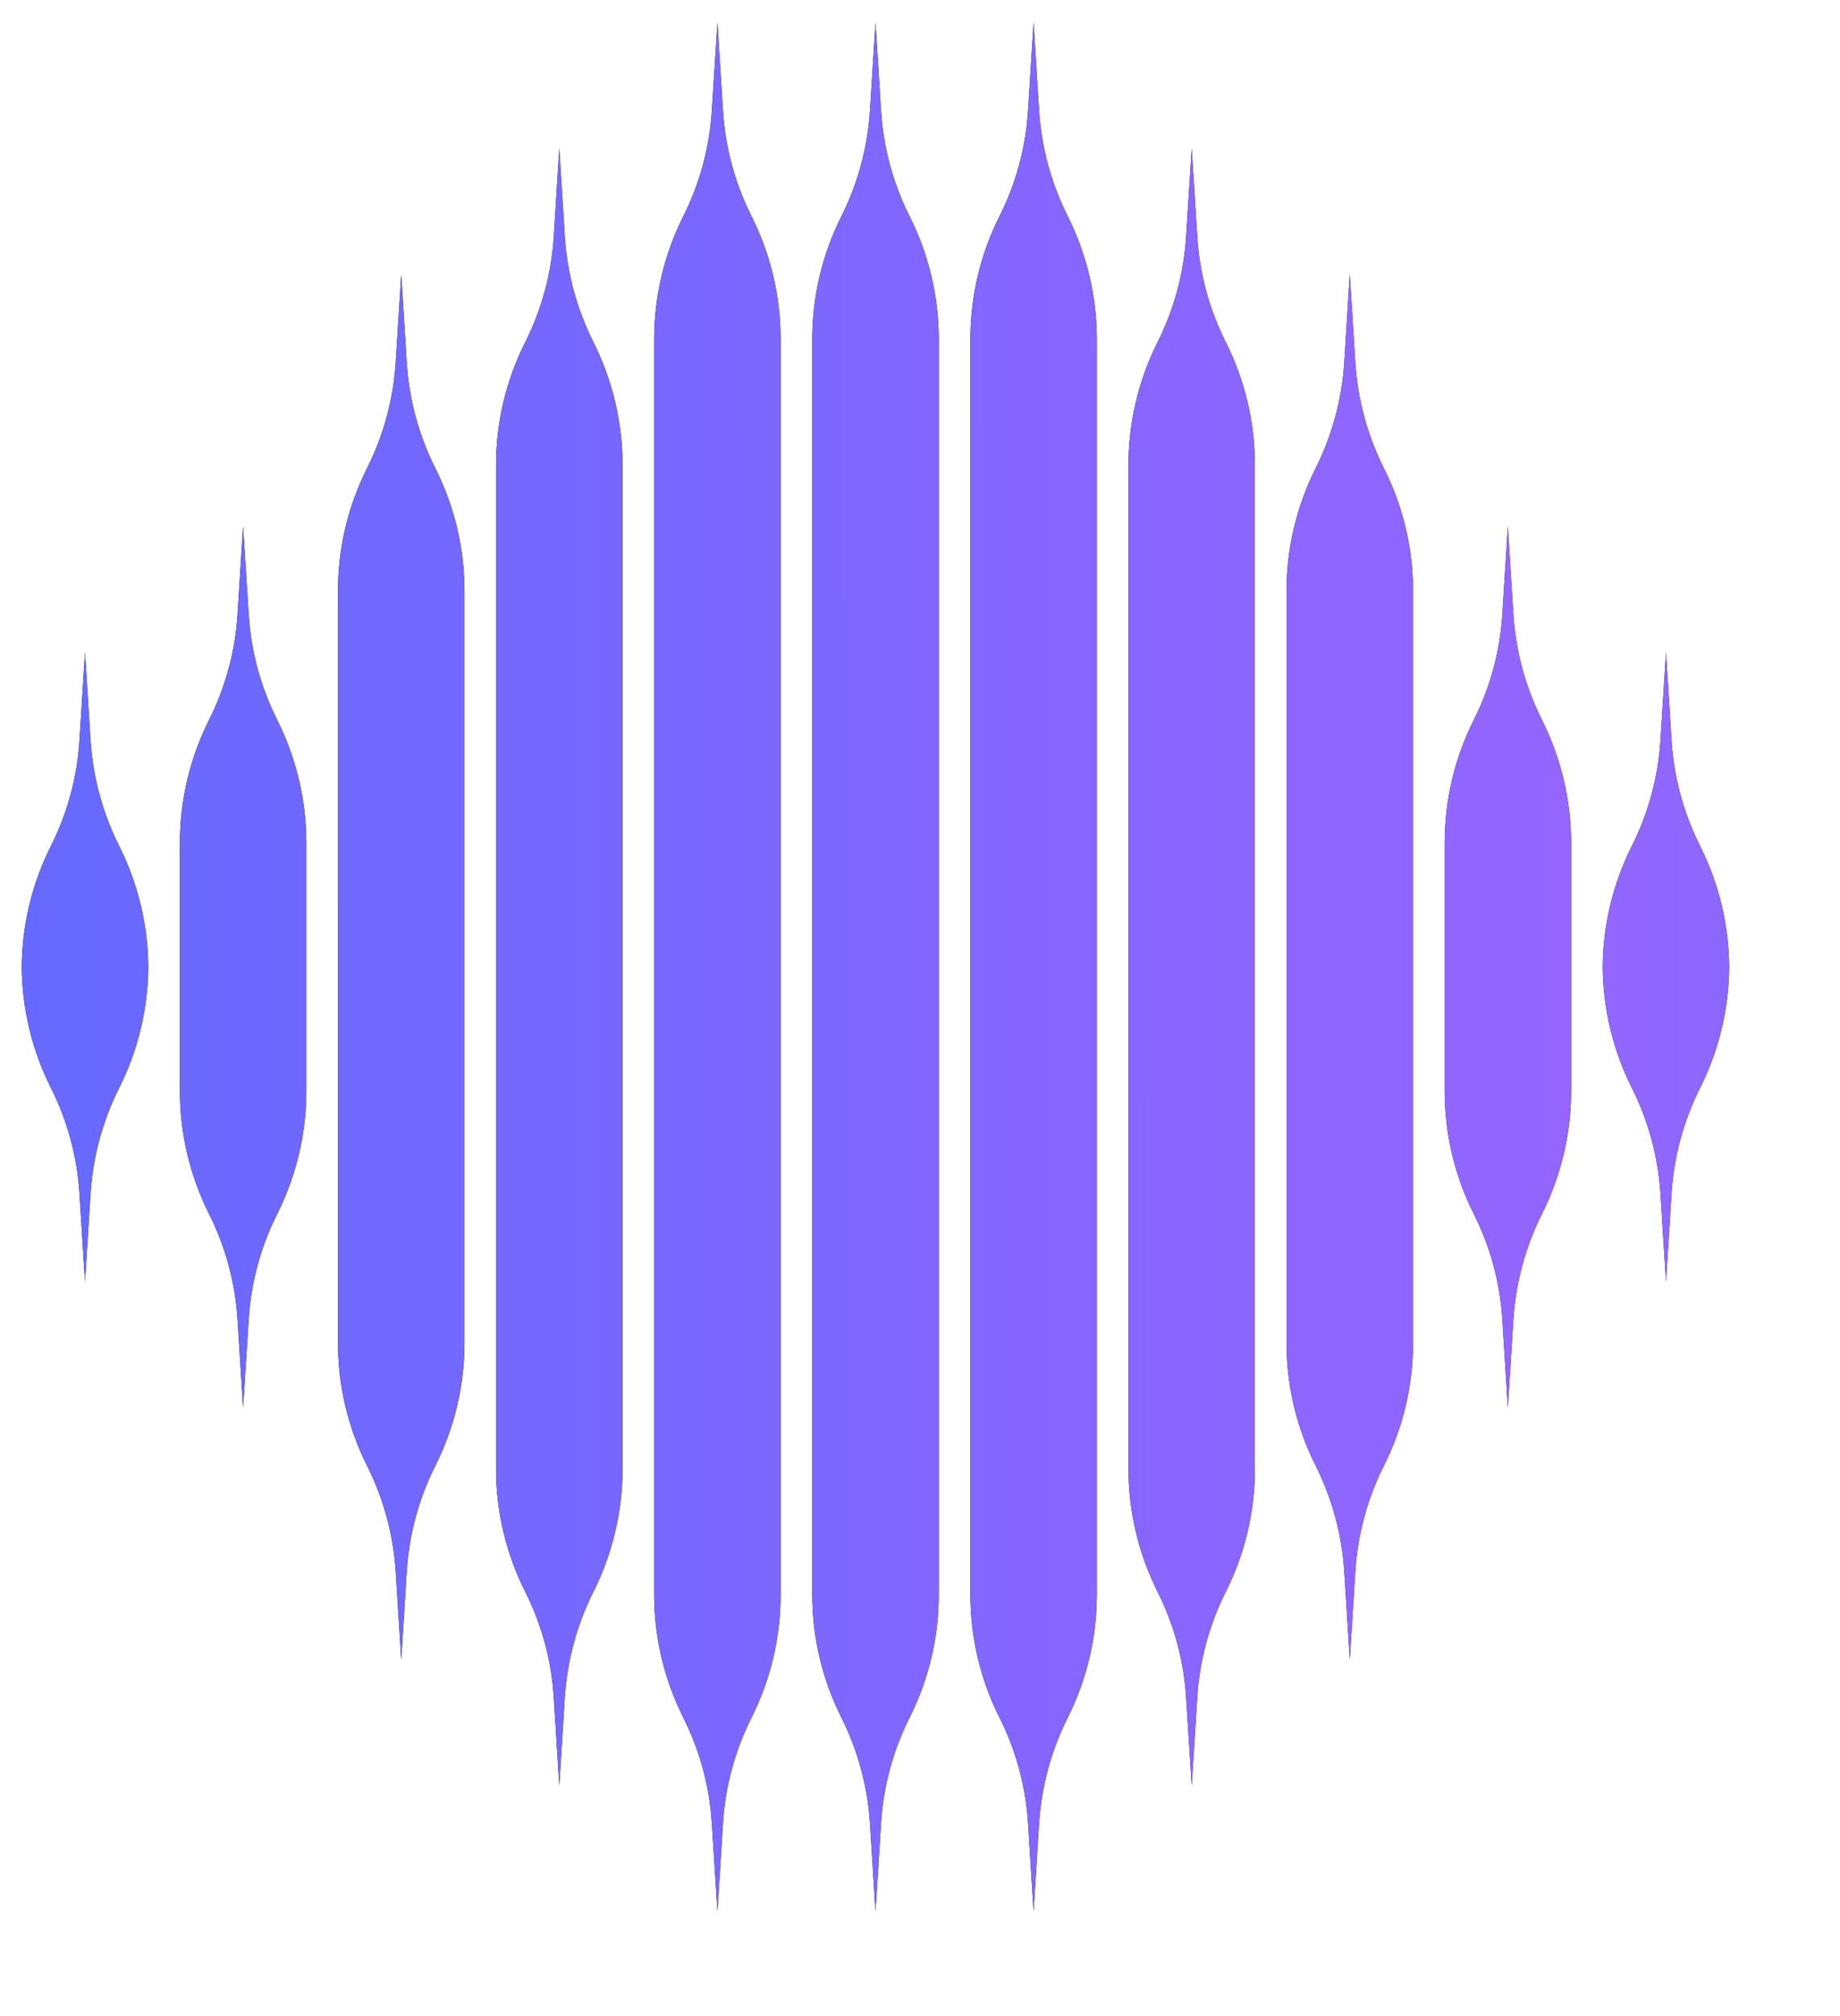 <svg width="21" height="23" viewBox="0 0 21 23" fill="none" xmlns="http://www.w3.org/2000/svg">
<g clip-path="url(#clip0_14_38)">
<path fill-rule="evenodd" clip-rule="evenodd" d="M10.714 3.869C10.714 3.382 10.6 2.902 10.381 2.467C10.192 2.091 10.081 1.681 10.055 1.261L9.992 0.255L9.929 1.261C9.902 1.681 9.791 2.091 9.603 2.467C9.384 2.902 9.27 3.382 9.27 3.869V18.194C9.27 18.68 9.384 19.16 9.603 19.595C9.791 19.971 9.902 20.381 9.929 20.801L9.992 21.807L10.055 20.801C10.081 20.381 10.192 19.971 10.381 19.595C10.6 19.16 10.714 18.68 10.714 18.194V3.869ZM6.773 3.904C6.991 4.339 7.105 4.819 7.105 5.305V16.757C7.105 17.244 6.991 17.723 6.773 18.159C6.584 18.535 6.473 18.945 6.446 19.364L6.383 20.37L6.32 19.364C6.294 18.945 6.183 18.535 5.994 18.159C5.775 17.723 5.661 17.244 5.661 16.757V5.305C5.661 4.819 5.775 4.339 5.994 3.904C6.183 3.528 6.294 3.118 6.32 2.698L6.383 1.692L6.446 2.698C6.473 3.118 6.584 3.528 6.773 3.904ZM5.301 6.742C5.301 6.256 5.187 5.776 4.968 5.341C4.779 4.965 4.668 4.555 4.642 4.135L4.579 3.129L4.516 4.135C4.489 4.555 4.378 4.965 4.189 5.341C3.971 5.776 3.857 6.256 3.857 6.742V15.32C3.857 15.807 3.971 16.287 4.189 16.722C4.378 17.098 4.489 17.508 4.516 17.927L4.579 18.934L4.642 17.927C4.668 17.508 4.779 17.098 4.968 16.722C5.187 16.287 5.301 15.807 5.301 15.32V6.742ZM3.164 8.214C3.382 8.65 3.496 9.129 3.496 9.616V12.447C3.496 12.933 3.382 13.413 3.164 13.848C2.975 14.224 2.864 14.634 2.838 15.054L2.774 16.06L2.711 15.054C2.685 14.634 2.574 14.224 2.385 13.848C2.167 13.413 2.053 12.933 2.053 12.447V9.616C2.053 9.129 2.167 8.65 2.385 8.214C2.574 7.838 2.685 7.428 2.711 7.009L2.774 6.002L2.838 7.009C2.864 7.428 2.975 7.838 3.164 8.214ZM1.692 11.031L1.692 11.053V11.01L1.692 11.031ZM0.248 11.053L0.248 11.031C0.252 11.51 0.365 11.982 0.581 12.411C0.77 12.787 0.881 13.197 0.907 13.617L0.97 14.623L1.033 13.617C1.06 13.197 1.171 12.787 1.36 12.411C1.575 11.982 1.689 11.51 1.692 11.031C1.689 10.552 1.575 10.08 1.36 9.651C1.171 9.275 1.06 8.865 1.033 8.445L0.97 7.439L0.907 8.445C0.881 8.865 0.77 9.275 0.581 9.651C0.365 10.08 0.252 10.552 0.248 11.031L0.248 11.01V11.053ZM8.577 2.467C8.796 2.902 8.909 3.382 8.909 3.869V18.194C8.909 18.68 8.796 19.16 8.577 19.595C8.388 19.971 8.277 20.381 8.251 20.801L8.188 21.807L8.124 20.801C8.098 20.381 7.987 19.971 7.798 19.595C7.58 19.16 7.466 18.68 7.466 18.194V3.869C7.466 3.382 7.58 2.902 7.798 2.467C7.987 2.091 8.098 1.681 8.124 1.261L8.188 0.255L8.251 1.261C8.277 1.681 8.388 2.091 8.577 2.467ZM12.186 2.467C12.404 2.902 12.518 3.382 12.518 3.869V18.194C12.518 18.68 12.404 19.16 12.186 19.595C11.997 19.971 11.886 20.381 11.859 20.801L11.796 21.807L11.733 20.801C11.707 20.381 11.596 19.971 11.407 19.595C11.188 19.16 11.075 18.68 11.075 18.194V3.869C11.075 3.382 11.188 2.902 11.407 2.467C11.596 2.091 11.707 1.681 11.733 1.261L11.796 0.255L11.859 1.261C11.886 1.681 11.997 2.091 12.186 2.467ZM14.322 5.305C14.322 4.819 14.209 4.339 13.99 3.904C13.801 3.528 13.69 3.118 13.664 2.698L13.601 1.692L13.537 2.698C13.511 3.118 13.4 3.528 13.211 3.904C12.993 4.339 12.879 4.819 12.879 5.305V16.757C12.879 17.244 12.993 17.723 13.211 18.159C13.4 18.535 13.511 18.945 13.537 19.364L13.601 20.37L13.664 19.364C13.69 18.945 13.801 18.535 13.99 18.159C14.209 17.723 14.322 17.244 14.322 16.757V5.305ZM15.794 5.341C16.013 5.776 16.127 6.256 16.127 6.742V15.32C16.127 15.807 16.013 16.287 15.794 16.722C15.605 17.098 15.495 17.508 15.468 17.927L15.405 18.934L15.342 17.927C15.315 17.508 15.204 17.098 15.016 16.722C14.797 16.287 14.683 15.807 14.683 15.32V6.742C14.683 6.256 14.797 5.776 15.016 5.341C15.204 4.965 15.315 4.555 15.342 4.135L15.405 3.129L15.468 4.135C15.495 4.555 15.605 4.965 15.794 5.341ZM17.931 9.616C17.931 9.129 17.817 8.65 17.599 8.214C17.41 7.838 17.299 7.428 17.272 7.009L17.209 6.002L17.146 7.009C17.12 7.428 17.009 7.838 16.82 8.214C16.601 8.65 16.488 9.129 16.488 9.616V12.447C16.488 12.933 16.601 13.413 16.82 13.848C17.009 14.224 17.12 14.634 17.146 15.054L17.209 16.06L17.272 15.054C17.299 14.634 17.41 14.224 17.599 13.848C17.817 13.413 17.931 12.933 17.931 12.447V9.616ZM19.735 11.031C19.735 11.038 19.735 11.045 19.735 11.053V11.01C19.735 11.017 19.735 11.024 19.735 11.031ZM18.292 11.031C18.295 11.51 18.409 11.982 18.624 12.411C18.813 12.787 18.924 13.197 18.951 13.617L19.014 14.623L19.077 13.617C19.103 13.197 19.214 12.787 19.403 12.411C19.618 11.982 19.732 11.51 19.735 11.031C19.732 10.552 19.618 10.08 19.403 9.651C19.214 9.275 19.103 8.865 19.077 8.445L19.014 7.439L18.951 8.445C18.924 8.865 18.813 9.275 18.624 9.651C18.409 10.08 18.295 10.552 18.292 11.031ZM18.292 11.031C18.292 11.024 18.292 11.017 18.292 11.01V11.053C18.292 11.045 18.292 11.038 18.292 11.031Z" fill="#171717"/>
<path fill-rule="evenodd" clip-rule="evenodd" d="M10.714 3.869C10.714 3.382 10.6 2.902 10.381 2.467C10.192 2.091 10.081 1.681 10.055 1.261L9.992 0.255L9.929 1.261C9.902 1.681 9.791 2.091 9.603 2.467C9.384 2.902 9.27 3.382 9.27 3.869V18.194C9.27 18.68 9.384 19.16 9.603 19.595C9.791 19.971 9.902 20.381 9.929 20.801L9.992 21.807L10.055 20.801C10.081 20.381 10.192 19.971 10.381 19.595C10.6 19.16 10.714 18.68 10.714 18.194V3.869ZM6.773 3.904C6.991 4.339 7.105 4.819 7.105 5.305V16.757C7.105 17.244 6.991 17.723 6.773 18.159C6.584 18.535 6.473 18.945 6.446 19.364L6.383 20.37L6.32 19.364C6.294 18.945 6.183 18.535 5.994 18.159C5.775 17.723 5.661 17.244 5.661 16.757V5.305C5.661 4.819 5.775 4.339 5.994 3.904C6.183 3.528 6.294 3.118 6.32 2.698L6.383 1.692L6.446 2.698C6.473 3.118 6.584 3.528 6.773 3.904ZM5.301 6.742C5.301 6.256 5.187 5.776 4.968 5.341C4.779 4.965 4.668 4.555 4.642 4.135L4.579 3.129L4.516 4.135C4.489 4.555 4.378 4.965 4.189 5.341C3.971 5.776 3.857 6.256 3.857 6.742V15.32C3.857 15.807 3.971 16.287 4.189 16.722C4.378 17.098 4.489 17.508 4.516 17.927L4.579 18.934L4.642 17.927C4.668 17.508 4.779 17.098 4.968 16.722C5.187 16.287 5.301 15.807 5.301 15.32V6.742ZM3.164 8.214C3.382 8.65 3.496 9.129 3.496 9.616V12.447C3.496 12.933 3.382 13.413 3.164 13.848C2.975 14.224 2.864 14.634 2.838 15.054L2.774 16.06L2.711 15.054C2.685 14.634 2.574 14.224 2.385 13.848C2.167 13.413 2.053 12.933 2.053 12.447V9.616C2.053 9.129 2.167 8.65 2.385 8.214C2.574 7.838 2.685 7.428 2.711 7.009L2.774 6.002L2.838 7.009C2.864 7.428 2.975 7.838 3.164 8.214ZM1.692 11.031L1.692 11.053V11.01L1.692 11.031ZM0.248 11.053L0.248 11.031C0.252 11.51 0.365 11.982 0.581 12.411C0.77 12.787 0.881 13.197 0.907 13.617L0.97 14.623L1.033 13.617C1.06 13.197 1.171 12.787 1.36 12.411C1.575 11.982 1.689 11.51 1.692 11.031C1.689 10.552 1.575 10.08 1.36 9.651C1.171 9.275 1.06 8.865 1.033 8.445L0.97 7.439L0.907 8.445C0.881 8.865 0.77 9.275 0.581 9.651C0.365 10.08 0.252 10.552 0.248 11.031L0.248 11.01V11.053ZM8.577 2.467C8.796 2.902 8.909 3.382 8.909 3.869V18.194C8.909 18.68 8.796 19.16 8.577 19.595C8.388 19.971 8.277 20.381 8.251 20.801L8.188 21.807L8.124 20.801C8.098 20.381 7.987 19.971 7.798 19.595C7.58 19.16 7.466 18.68 7.466 18.194V3.869C7.466 3.382 7.58 2.902 7.798 2.467C7.987 2.091 8.098 1.681 8.124 1.261L8.188 0.255L8.251 1.261C8.277 1.681 8.388 2.091 8.577 2.467ZM12.186 2.467C12.404 2.902 12.518 3.382 12.518 3.869V18.194C12.518 18.68 12.404 19.16 12.186 19.595C11.997 19.971 11.886 20.381 11.859 20.801L11.796 21.807L11.733 20.801C11.707 20.381 11.596 19.971 11.407 19.595C11.188 19.16 11.075 18.68 11.075 18.194V3.869C11.075 3.382 11.188 2.902 11.407 2.467C11.596 2.091 11.707 1.681 11.733 1.261L11.796 0.255L11.859 1.261C11.886 1.681 11.997 2.091 12.186 2.467ZM14.322 5.305C14.322 4.819 14.209 4.339 13.99 3.904C13.801 3.528 13.69 3.118 13.664 2.698L13.601 1.692L13.537 2.698C13.511 3.118 13.4 3.528 13.211 3.904C12.993 4.339 12.879 4.819 12.879 5.305V16.757C12.879 17.244 12.993 17.723 13.211 18.159C13.4 18.535 13.511 18.945 13.537 19.364L13.601 20.37L13.664 19.364C13.69 18.945 13.801 18.535 13.99 18.159C14.209 17.723 14.322 17.244 14.322 16.757V5.305ZM15.794 5.341C16.013 5.776 16.127 6.256 16.127 6.742V15.32C16.127 15.807 16.013 16.287 15.794 16.722C15.605 17.098 15.495 17.508 15.468 17.927L15.405 18.934L15.342 17.927C15.315 17.508 15.204 17.098 15.016 16.722C14.797 16.287 14.683 15.807 14.683 15.32V6.742C14.683 6.256 14.797 5.776 15.016 5.341C15.204 4.965 15.315 4.555 15.342 4.135L15.405 3.129L15.468 4.135C15.495 4.555 15.605 4.965 15.794 5.341ZM17.931 9.616C17.931 9.129 17.817 8.65 17.599 8.214C17.41 7.838 17.299 7.428 17.272 7.009L17.209 6.002L17.146 7.009C17.12 7.428 17.009 7.838 16.82 8.214C16.601 8.65 16.488 9.129 16.488 9.616V12.447C16.488 12.933 16.601 13.413 16.82 13.848C17.009 14.224 17.12 14.634 17.146 15.054L17.209 16.06L17.272 15.054C17.299 14.634 17.41 14.224 17.599 13.848C17.817 13.413 17.931 12.933 17.931 12.447V9.616ZM19.735 11.031C19.735 11.038 19.735 11.045 19.735 11.053V11.01C19.735 11.017 19.735 11.024 19.735 11.031ZM18.292 11.031C18.295 11.51 18.409 11.982 18.624 12.411C18.813 12.787 18.924 13.197 18.951 13.617L19.014 14.623L19.077 13.617C19.103 13.197 19.214 12.787 19.403 12.411C19.618 11.982 19.732 11.51 19.735 11.031C19.732 10.552 19.618 10.08 19.403 9.651C19.214 9.275 19.103 8.865 19.077 8.445L19.014 7.439L18.951 8.445C18.924 8.865 18.813 9.275 18.624 9.651C18.409 10.08 18.295 10.552 18.292 11.031ZM18.292 11.031C18.292 11.024 18.292 11.017 18.292 11.01V11.053C18.292 11.045 18.292 11.038 18.292 11.031Z" fill="url(#paint0_linear_14_38)"/>
</g>
<defs>
<linearGradient id="paint0_linear_14_38" x1="0.248" y1="11.031" x2="33.191" y2="10.99" gradientUnits="userSpaceOnUse">
<stop stop-color="#6669FF"/>
<stop offset="0.535" stop-color="#9465FF"/>
<stop offset="1" stop-color="#5077FF"/>
</linearGradient>
<clipPath id="clip0_14_38">
<rect width="19.802" height="22.104" fill="white" transform="translate(0.248 0.005)"/>
</clipPath>
</defs>
</svg>
